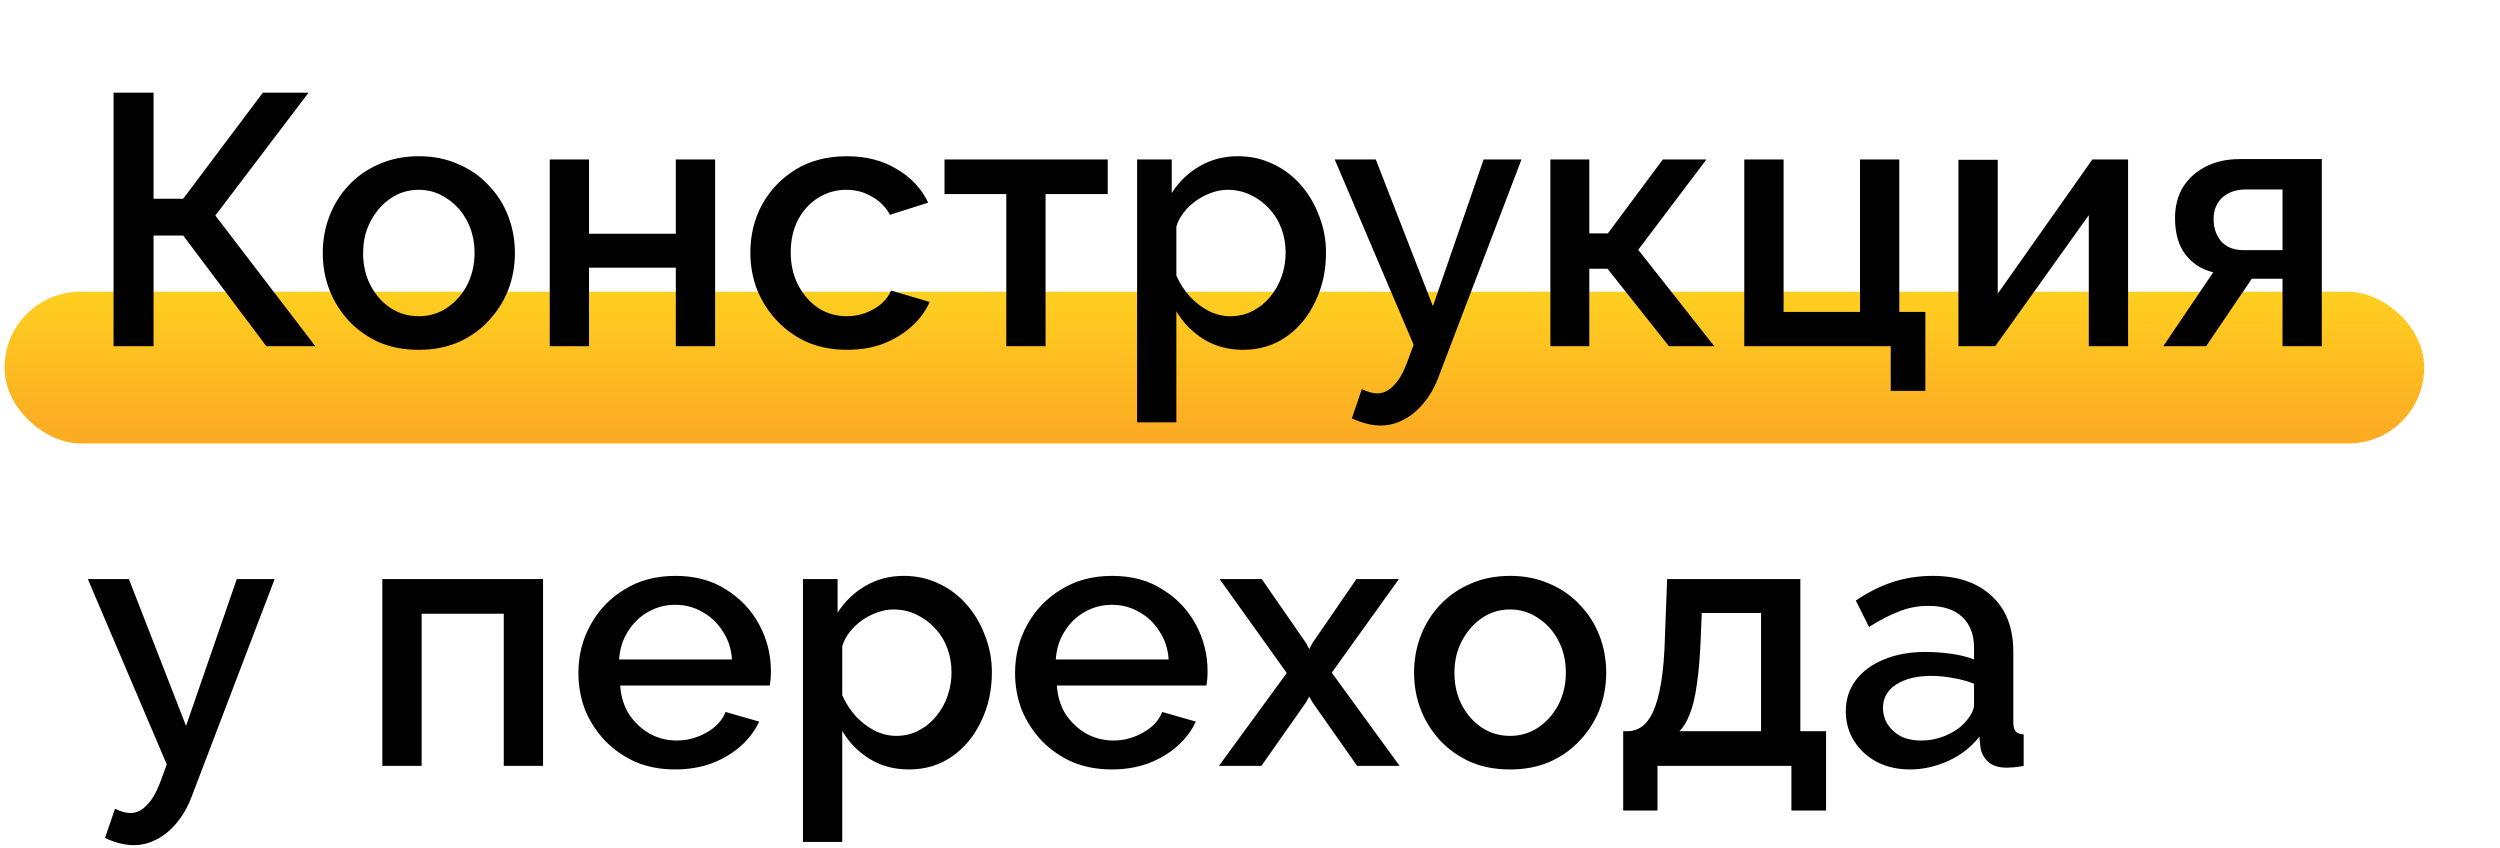 <svg xmlns="http://www.w3.org/2000/svg" width="280" height="95" viewBox="0 0 280 95" fill="none"><rect width="17" height="271" rx="8.5" transform="matrix(0 -1 -1 0 271.51 49.671)" fill="url(#paint0_linear_189_43)"></rect><path d="M12.719 38.778V10.378H17.198V22.258H20.518L29.439 10.378H34.559L24.119 24.138L35.319 38.778H29.838L20.518 26.378H17.198V38.778H12.719ZM46.909 39.178C45.256 39.178 43.776 38.898 42.469 38.338C41.163 37.751 40.029 36.951 39.069 35.938C38.136 34.925 37.416 33.778 36.909 32.498C36.403 31.191 36.149 29.805 36.149 28.338C36.149 26.871 36.403 25.485 36.909 24.178C37.416 22.871 38.136 21.724 39.069 20.738C40.029 19.724 41.163 18.938 42.469 18.378C43.803 17.791 45.282 17.498 46.909 17.498C48.536 17.498 50.002 17.791 51.309 18.378C52.642 18.938 53.776 19.724 54.709 20.738C55.669 21.724 56.403 22.871 56.909 24.178C57.416 25.485 57.669 26.871 57.669 28.338C57.669 29.805 57.416 31.191 56.909 32.498C56.403 33.778 55.669 34.925 54.709 35.938C53.776 36.951 52.642 37.751 51.309 38.338C50.002 38.898 48.536 39.178 46.909 39.178ZM40.669 28.378C40.669 29.711 40.949 30.911 41.509 31.978C42.069 33.044 42.816 33.885 43.749 34.498C44.682 35.111 45.736 35.418 46.909 35.418C48.056 35.418 49.096 35.111 50.029 34.498C50.989 33.858 51.749 33.005 52.309 31.938C52.869 30.845 53.149 29.645 53.149 28.338C53.149 27.005 52.869 25.805 52.309 24.738C51.749 23.671 50.989 22.831 50.029 22.218C49.096 21.578 48.056 21.258 46.909 21.258C45.736 21.258 44.682 21.578 43.749 22.218C42.816 22.858 42.069 23.711 41.509 24.778C40.949 25.818 40.669 27.018 40.669 28.378ZM61.572 38.778V17.858H65.972V26.178H75.692V17.858H80.092V38.778H75.692V29.978H65.972V38.778H61.572ZM94.88 39.178C93.253 39.178 91.773 38.898 90.44 38.338C89.133 37.751 88 36.951 87.04 35.938C86.08 34.925 85.333 33.764 84.8 32.458C84.293 31.151 84.04 29.765 84.04 28.298C84.04 26.325 84.48 24.524 85.36 22.898C86.266 21.271 87.52 19.965 89.12 18.978C90.746 17.991 92.666 17.498 94.88 17.498C97.013 17.498 98.866 17.978 100.44 18.938C102.04 19.871 103.213 21.125 103.96 22.698L99.68 24.058C99.2 23.178 98.52 22.498 97.64 22.018C96.786 21.511 95.84 21.258 94.8 21.258C93.626 21.258 92.56 21.564 91.6 22.178C90.666 22.765 89.92 23.591 89.36 24.658C88.826 25.698 88.56 26.911 88.56 28.298C88.56 29.631 88.84 30.845 89.4 31.938C89.96 33.005 90.706 33.858 91.64 34.498C92.6 35.111 93.666 35.418 94.84 35.418C95.56 35.418 96.253 35.298 96.92 35.058C97.613 34.791 98.213 34.444 98.72 34.018C99.226 33.565 99.586 33.071 99.8 32.538L104.12 33.818C103.666 34.858 102.986 35.778 102.08 36.578C101.2 37.378 100.146 38.018 98.92 38.498C97.72 38.951 96.373 39.178 94.88 39.178ZM112.704 38.778V21.738H105.784V17.858H124.064V21.738H117.104V38.778H112.704ZM139.233 39.178C137.553 39.178 136.073 38.778 134.793 37.978C133.513 37.178 132.5 36.138 131.753 34.858V47.298H127.353V17.858H131.233V21.618C132.033 20.364 133.073 19.364 134.353 18.618C135.633 17.871 137.06 17.498 138.633 17.498C140.073 17.498 141.393 17.791 142.593 18.378C143.793 18.938 144.833 19.724 145.713 20.738C146.593 21.751 147.273 22.911 147.753 24.218C148.26 25.498 148.513 26.858 148.513 28.298C148.513 30.298 148.113 32.124 147.313 33.778C146.54 35.431 145.446 36.751 144.033 37.738C142.646 38.698 141.046 39.178 139.233 39.178ZM137.793 35.418C138.726 35.418 139.566 35.218 140.313 34.818C141.086 34.418 141.74 33.885 142.273 33.218C142.833 32.551 143.26 31.791 143.553 30.938C143.846 30.084 143.993 29.204 143.993 28.298C143.993 27.338 143.833 26.431 143.513 25.578C143.193 24.724 142.726 23.978 142.113 23.338C141.526 22.698 140.833 22.191 140.033 21.818C139.26 21.445 138.406 21.258 137.473 21.258C136.913 21.258 136.326 21.364 135.713 21.578C135.1 21.791 134.526 22.084 133.993 22.458C133.46 22.831 132.993 23.271 132.593 23.778C132.193 24.285 131.913 24.818 131.753 25.378V30.858C132.126 31.711 132.62 32.484 133.233 33.178C133.846 33.844 134.553 34.391 135.353 34.818C136.153 35.218 136.966 35.418 137.793 35.418ZM154.607 47.658C154.127 47.658 153.62 47.591 153.087 47.458C152.554 47.325 151.994 47.124 151.407 46.858L152.527 43.578C152.847 43.738 153.154 43.858 153.447 43.938C153.74 44.018 154.007 44.058 154.247 44.058C154.914 44.058 155.514 43.778 156.047 43.218C156.607 42.684 157.1 41.871 157.527 40.778L158.327 38.618L149.487 17.858H154.087L160.487 34.298L166.167 17.858H170.407L161.207 41.978C160.754 43.231 160.18 44.271 159.487 45.098C158.82 45.925 158.074 46.551 157.247 46.978C156.42 47.431 155.54 47.658 154.607 47.658ZM173.642 38.778V17.858H178.002V26.138H180.082L186.242 17.858H191.122L183.482 27.978L192.002 38.778H186.922L180.042 30.098H178.002V38.778H173.642ZM211.761 43.778V38.778H195.361V17.858H199.761V34.938H208.321V17.858H212.721V34.938H215.641V43.778H211.761ZM219.345 38.778V17.898H223.745V32.898L234.345 17.858H238.345V38.778H233.945V24.098L223.465 38.778H219.345ZM242.283 38.778L247.883 30.498C246.576 30.178 245.536 29.511 244.763 28.498C243.99 27.485 243.603 26.125 243.603 24.418C243.603 23.111 243.896 21.965 244.483 20.978C245.096 19.991 245.95 19.218 247.043 18.658C248.136 18.098 249.403 17.818 250.843 17.818H260.043V38.778H255.643V31.218H252.203L247.083 38.778H242.283ZM251.283 28.018H255.643V21.218H251.563C250.443 21.218 249.55 21.524 248.883 22.138C248.243 22.751 247.923 23.551 247.923 24.538C247.923 25.524 248.203 26.351 248.763 27.018C249.35 27.684 250.19 28.018 251.283 28.018ZM14.959 94.658C14.479 94.658 13.972 94.591 13.438 94.458C12.905 94.325 12.345 94.124 11.758 93.858L12.879 90.578C13.198 90.738 13.505 90.858 13.799 90.938C14.092 91.018 14.358 91.058 14.598 91.058C15.265 91.058 15.865 90.778 16.398 90.218C16.959 89.684 17.452 88.871 17.878 87.778L18.678 85.618L9.839 64.858H14.438L20.838 81.298L26.518 64.858H30.759L21.558 88.978C21.105 90.231 20.532 91.271 19.838 92.098C19.172 92.924 18.425 93.551 17.599 93.978C16.772 94.431 15.892 94.658 14.959 94.658ZM42.822 85.778V64.858H60.822V85.778H56.422V68.738H47.222V85.778H42.822ZM75.622 86.178C73.995 86.178 72.515 85.898 71.182 85.338C69.875 84.751 68.742 83.965 67.782 82.978C66.822 81.965 66.075 80.818 65.542 79.538C65.035 78.231 64.782 76.844 64.782 75.378C64.782 73.404 65.235 71.605 66.142 69.978C67.049 68.325 68.315 67.004 69.942 66.018C71.569 65.004 73.475 64.498 75.662 64.498C77.849 64.498 79.729 65.004 81.302 66.018C82.902 67.004 84.142 68.311 85.022 69.938C85.902 71.564 86.342 73.311 86.342 75.178C86.342 75.498 86.329 75.805 86.302 76.098C86.275 76.365 86.249 76.591 86.222 76.778H69.462C69.542 78.004 69.875 79.085 70.462 80.018C71.075 80.924 71.849 81.644 72.782 82.178C73.715 82.684 74.715 82.938 75.782 82.938C76.955 82.938 78.062 82.644 79.102 82.058C80.169 81.471 80.889 80.698 81.262 79.738L85.022 80.818C84.569 81.831 83.875 82.751 82.942 83.578C82.035 84.378 80.955 85.018 79.702 85.498C78.449 85.951 77.089 86.178 75.622 86.178ZM69.342 73.858H81.982C81.902 72.658 81.555 71.605 80.942 70.698C80.355 69.764 79.595 69.044 78.662 68.538C77.755 68.004 76.742 67.738 75.622 67.738C74.529 67.738 73.515 68.004 72.582 68.538C71.675 69.044 70.929 69.764 70.342 70.698C69.755 71.605 69.422 72.658 69.342 73.858ZM101.811 86.178C100.131 86.178 98.651 85.778 97.371 84.978C96.091 84.178 95.078 83.138 94.331 81.858V94.298H89.931V64.858H93.811V68.618C94.611 67.365 95.651 66.365 96.931 65.618C98.211 64.871 99.638 64.498 101.211 64.498C102.651 64.498 103.971 64.791 105.171 65.378C106.371 65.938 107.411 66.725 108.291 67.738C109.171 68.751 109.851 69.911 110.331 71.218C110.838 72.498 111.091 73.858 111.091 75.298C111.091 77.298 110.691 79.124 109.891 80.778C109.118 82.431 108.024 83.751 106.611 84.738C105.224 85.698 103.624 86.178 101.811 86.178ZM100.371 82.418C101.304 82.418 102.144 82.218 102.891 81.818C103.664 81.418 104.318 80.885 104.851 80.218C105.411 79.551 105.838 78.791 106.131 77.938C106.424 77.085 106.571 76.204 106.571 75.298C106.571 74.338 106.411 73.431 106.091 72.578C105.771 71.725 105.304 70.978 104.691 70.338C104.104 69.698 103.411 69.191 102.611 68.818C101.838 68.445 100.984 68.258 100.051 68.258C99.491 68.258 98.904 68.365 98.291 68.578C97.678 68.791 97.104 69.085 96.571 69.458C96.038 69.831 95.571 70.271 95.171 70.778C94.771 71.284 94.491 71.818 94.331 72.378V77.858C94.704 78.711 95.198 79.484 95.811 80.178C96.424 80.844 97.131 81.391 97.931 81.818C98.731 82.218 99.544 82.418 100.371 82.418ZM124.528 86.178C122.902 86.178 121.422 85.898 120.088 85.338C118.782 84.751 117.648 83.965 116.688 82.978C115.728 81.965 114.982 80.818 114.448 79.538C113.942 78.231 113.688 76.844 113.688 75.378C113.688 73.404 114.142 71.605 115.048 69.978C115.955 68.325 117.222 67.004 118.848 66.018C120.475 65.004 122.382 64.498 124.568 64.498C126.755 64.498 128.635 65.004 130.208 66.018C131.808 67.004 133.048 68.311 133.928 69.938C134.808 71.564 135.248 73.311 135.248 75.178C135.248 75.498 135.235 75.805 135.208 76.098C135.182 76.365 135.155 76.591 135.128 76.778H118.368C118.448 78.004 118.782 79.085 119.368 80.018C119.982 80.924 120.755 81.644 121.688 82.178C122.622 82.684 123.622 82.938 124.688 82.938C125.862 82.938 126.968 82.644 128.008 82.058C129.075 81.471 129.795 80.698 130.168 79.738L133.928 80.818C133.475 81.831 132.782 82.751 131.848 83.578C130.942 84.378 129.862 85.018 128.608 85.498C127.355 85.951 125.995 86.178 124.528 86.178ZM118.248 73.858H130.888C130.808 72.658 130.462 71.605 129.848 70.698C129.262 69.764 128.502 69.044 127.568 68.538C126.662 68.004 125.648 67.738 124.528 67.738C123.435 67.738 122.422 68.004 121.488 68.538C120.582 69.044 119.835 69.764 119.248 70.698C118.662 71.605 118.328 72.658 118.248 73.858ZM141.317 64.858L146.277 72.018L146.637 72.698L146.997 72.018L151.917 64.858H156.677L149.157 75.338L156.757 85.778H151.997L146.997 78.658L146.637 78.018L146.277 78.658L141.277 85.778H136.517L144.117 75.378L136.597 64.858H141.317ZM169.136 86.178C167.482 86.178 166.002 85.898 164.696 85.338C163.389 84.751 162.256 83.951 161.296 82.938C160.362 81.924 159.642 80.778 159.136 79.498C158.629 78.191 158.376 76.805 158.376 75.338C158.376 73.871 158.629 72.484 159.136 71.178C159.642 69.871 160.362 68.725 161.296 67.738C162.256 66.725 163.389 65.938 164.696 65.378C166.029 64.791 167.509 64.498 169.136 64.498C170.762 64.498 172.229 64.791 173.536 65.378C174.869 65.938 176.002 66.725 176.936 67.738C177.896 68.725 178.629 69.871 179.136 71.178C179.642 72.484 179.896 73.871 179.896 75.338C179.896 76.805 179.642 78.191 179.136 79.498C178.629 80.778 177.896 81.924 176.936 82.938C176.002 83.951 174.869 84.751 173.536 85.338C172.229 85.898 170.762 86.178 169.136 86.178ZM162.896 75.378C162.896 76.711 163.176 77.911 163.736 78.978C164.296 80.044 165.042 80.885 165.976 81.498C166.909 82.111 167.962 82.418 169.136 82.418C170.282 82.418 171.322 82.111 172.256 81.498C173.216 80.858 173.976 80.004 174.536 78.938C175.096 77.844 175.376 76.644 175.376 75.338C175.376 74.004 175.096 72.805 174.536 71.738C173.976 70.671 173.216 69.831 172.256 69.218C171.322 68.578 170.282 68.258 169.136 68.258C167.962 68.258 166.909 68.578 165.976 69.218C165.042 69.858 164.296 70.711 163.736 71.778C163.176 72.818 162.896 74.018 162.896 75.378ZM181.798 90.778V81.898H182.278C182.838 81.898 183.358 81.738 183.838 81.418C184.318 81.098 184.745 80.551 185.118 79.778C185.492 78.978 185.798 77.885 186.038 76.498C186.278 75.085 186.425 73.311 186.478 71.178L186.718 64.858H201.638V81.898H204.518V90.778H200.638V85.778H185.638V90.778H181.798ZM188.078 81.898H197.238V68.658H190.598L190.478 71.578C190.398 73.605 190.252 75.311 190.038 76.698C189.852 78.085 189.585 79.191 189.238 80.018C188.918 80.844 188.532 81.471 188.078 81.898ZM206.731 79.658C206.731 78.325 207.105 77.165 207.851 76.178C208.625 75.165 209.678 74.391 211.011 73.858C212.345 73.298 213.891 73.018 215.651 73.018C216.585 73.018 217.531 73.085 218.491 73.218C219.478 73.351 220.345 73.564 221.091 73.858V72.538C221.091 71.071 220.651 69.924 219.771 69.098C218.891 68.271 217.625 67.858 215.971 67.858C214.798 67.858 213.691 68.071 212.651 68.498C211.611 68.898 210.505 69.471 209.331 70.218L207.851 67.258C209.238 66.325 210.625 65.631 212.011 65.178C213.425 64.725 214.905 64.498 216.451 64.498C219.251 64.498 221.451 65.245 223.051 66.738C224.678 68.204 225.491 70.298 225.491 73.018V80.818C225.491 81.325 225.571 81.684 225.731 81.898C225.918 82.111 226.225 82.231 226.651 82.258V85.778C226.251 85.858 225.891 85.911 225.571 85.938C225.251 85.965 224.985 85.978 224.771 85.978C223.838 85.978 223.131 85.751 222.651 85.298C222.171 84.844 221.891 84.311 221.811 83.698L221.691 82.498C220.785 83.671 219.625 84.578 218.211 85.218C216.798 85.858 215.371 86.178 213.931 86.178C212.545 86.178 211.305 85.898 210.211 85.338C209.118 84.751 208.265 83.965 207.651 82.978C207.038 81.991 206.731 80.885 206.731 79.658ZM220.051 80.938C220.371 80.591 220.625 80.245 220.811 79.898C220.998 79.551 221.091 79.245 221.091 78.978V76.578C220.345 76.284 219.558 76.071 218.731 75.938C217.905 75.778 217.091 75.698 216.291 75.698C214.691 75.698 213.385 76.018 212.371 76.658C211.385 77.298 210.891 78.178 210.891 79.298C210.891 79.911 211.051 80.498 211.371 81.058C211.718 81.618 212.198 82.071 212.811 82.418C213.451 82.764 214.238 82.938 215.171 82.938C216.131 82.938 217.051 82.751 217.931 82.378C218.811 82.004 219.518 81.525 220.051 80.938Z" fill="black"></path><defs><linearGradient id="paint0_linear_189_43" x1="1.02" y1="-363.573" x2="20.838" y2="-363.572" gradientUnits="userSpaceOnUse"><stop stop-color="#FCAB23"></stop><stop offset="1" stop-color="#FFD81F"></stop></linearGradient></defs></svg>